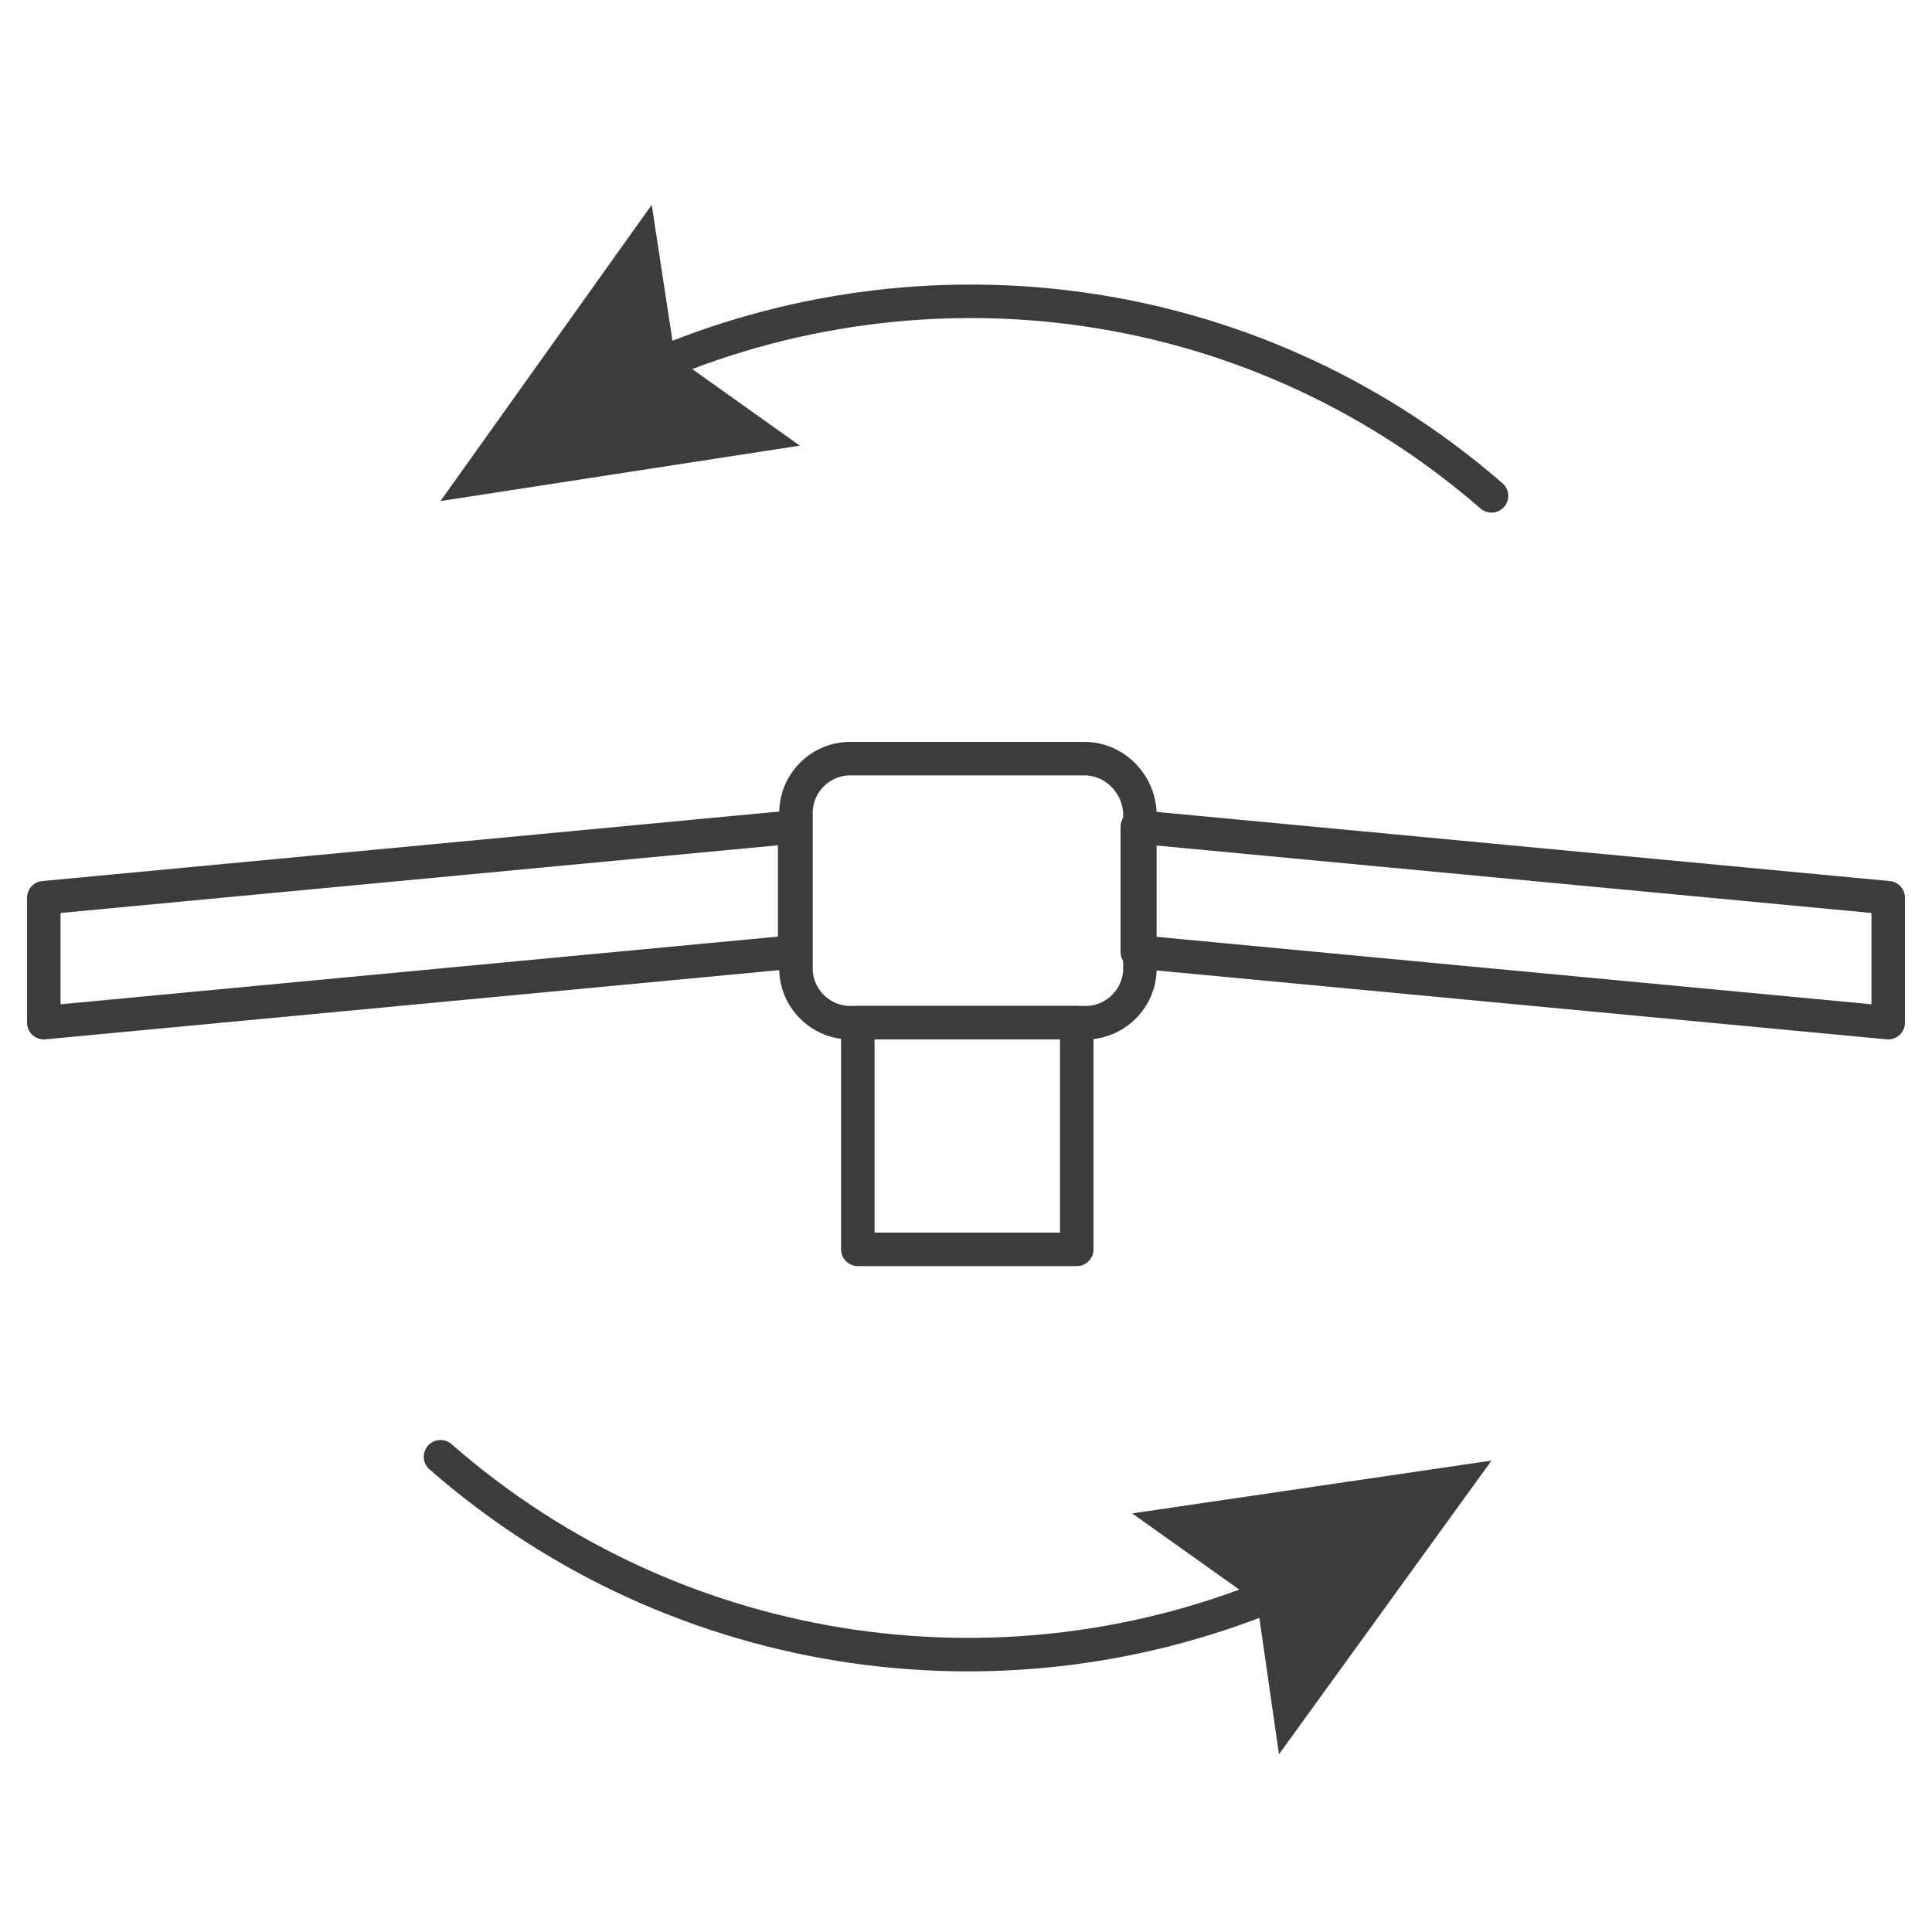 <?xml version="1.0" encoding="UTF-8"?>
<svg id="Capa_1" xmlns="http://www.w3.org/2000/svg" version="1.1" viewBox="0 0 150 150">
  <!-- Generator: Adobe Illustrator 29.4.0, SVG Export Plug-In . SVG Version: 2.1.0 Build 152)  -->
  <defs>
    <style>
      .st0 {
        fill: none;
        stroke: #3c3c3c;
        stroke-linecap: round;
        stroke-linejoin: round;
        stroke-width: 2.6px;
      }

      .st1 {
        fill: #3c3c3c;
      }
    </style>
  </defs>
  <g>
    <rect class="st0" x="66.6" y="79.4" width="17" height="17.6"/>
    <polygon class="st0" points="88.3 64.2 88.3 73.9 146.6 79.4 146.6 69.7 88.3 64.2"/>
    <polygon class="st0" points="3.4 69.7 3.4 79.4 61.7 73.9 61.7 64.2 3.4 69.7"/>
    <path class="st0" d="M84.1,58.9h-18.1c-2.3,0-4.2,1.9-4.2,4.2v12.1c0,2.3,1.9,4.2,4.2,4.2h18.3c2.3,0,4.2-1.9,4.2-4.2v-12.1c-.1-2.3-2-4.2-4.3-4.2Z"/>
  </g>
  <g>
    <path class="st0" d="M115.8,38.5c-19-16.5-45.2-19.3-66.7-9.3"/>
    <polygon class="st1" points="50.6 15.9 52.4 27.7 62.1 34.6 34.2 38.9 50.6 15.9"/>
  </g>
  <g>
    <path class="st0" d="M100.9,122.9c-22,10-48.2,6.4-66.7-9.8"/>
    <polygon class="st1" points="87.9 117.5 97.6 124.4 99.3 136.2 115.8 113.4 87.9 117.5"/>
  </g>
</svg>